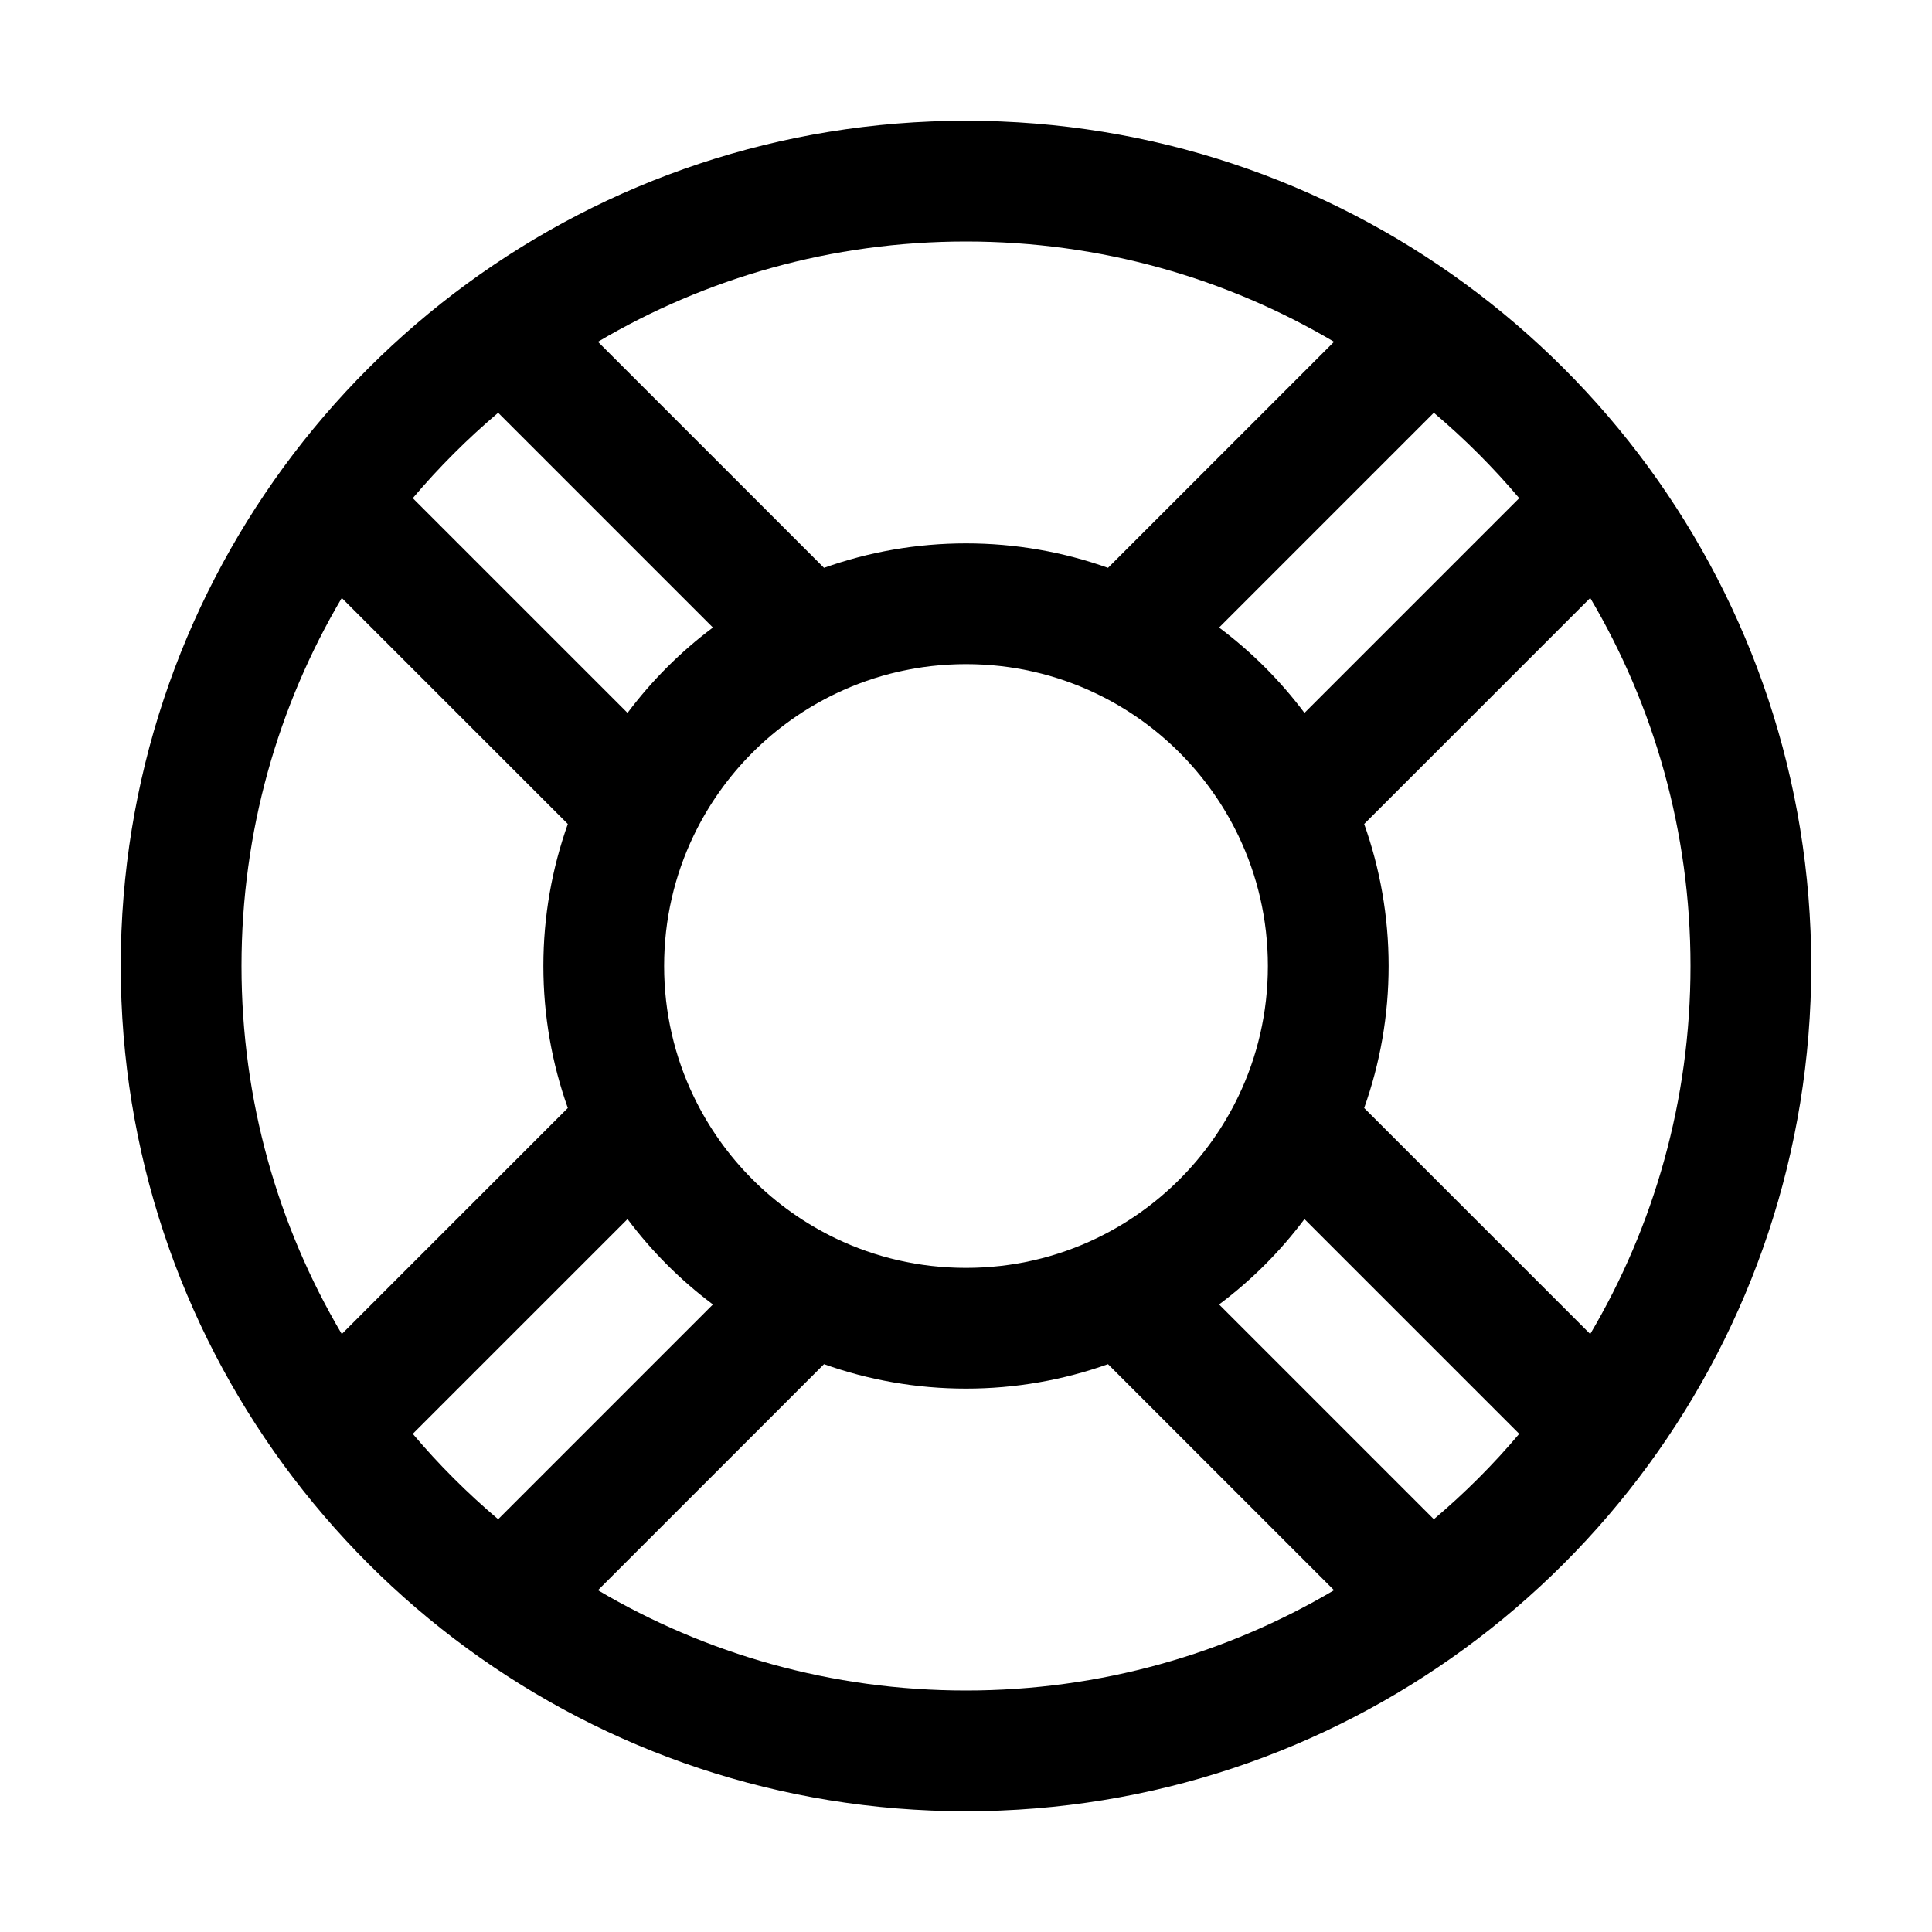 <svg width="32" height="32" viewBox="0 0 32 32" fill="none" xmlns="http://www.w3.org/2000/svg">
<path fill-rule="evenodd" clip-rule="evenodd" d="M7.74 4.695C10.056 3.001 12.912 2 16 2C19.088 2 21.945 3.001 24.26 4.695C25.425 5.548 26.453 6.575 27.305 7.74C28.999 10.056 30 12.912 30 16C30 19.088 28.999 21.945 27.305 24.26C26.453 25.425 25.425 26.453 24.26 27.305C21.945 28.999 19.088 30 16 30C12.912 30 10.056 28.999 7.74 27.305C6.575 26.453 5.548 25.425 4.695 24.26C3.001 21.945 2 19.088 2 16C2 12.912 3.001 10.056 4.695 7.74C5.548 6.575 6.575 5.548 7.74 4.695ZM9.904 5.661L13.648 9.405C14.384 9.143 15.176 9 16 9C16.824 9 17.616 9.143 18.352 9.405L22.096 5.661C20.31 4.606 18.227 4 16 4C13.773 4 11.69 4.606 9.904 5.661ZM23.749 6.837L20.192 10.394C20.728 10.795 21.205 11.272 21.606 11.808L25.163 8.251C24.732 7.742 24.259 7.268 23.749 6.837ZM26.339 9.904L22.595 13.648C22.857 14.384 23 15.176 23 16C23 16.824 22.857 17.616 22.595 18.352L26.339 22.096C27.394 20.31 28 18.227 28 16C28 13.773 27.394 11.69 26.339 9.904ZM25.163 23.749L21.606 20.192C21.205 20.728 20.728 21.205 20.192 21.606L23.749 25.163C24.259 24.732 24.732 24.259 25.163 23.749ZM22.096 26.339L18.352 22.595C17.616 22.857 16.824 23 16 23C15.176 23 14.384 22.857 13.648 22.595L9.904 26.339C11.69 27.394 13.773 28 16 28C18.227 28 20.31 27.394 22.096 26.339ZM8.251 25.163L11.808 21.606C11.272 21.205 10.795 20.728 10.394 20.192L6.837 23.749C7.268 24.259 7.742 24.732 8.251 25.163ZM5.661 22.096L9.405 18.352C9.143 17.616 9 16.824 9 16C9 15.176 9.143 14.384 9.405 13.648L5.661 9.904C4.606 11.69 4 13.773 4 16C4 18.227 4.606 20.31 5.661 22.096ZM6.837 8.251L10.394 11.808C10.795 11.272 11.272 10.795 11.808 10.394L8.251 6.837C7.742 7.268 7.268 7.742 6.837 8.251ZM16 11C15.226 11 14.496 11.175 13.845 11.487C12.815 11.979 11.979 12.815 11.487 13.845C11.175 14.496 11 15.226 11 16C11 16.774 11.175 17.504 11.487 18.155C11.979 19.185 12.815 20.02 13.845 20.513C14.496 20.825 15.226 21 16 21C16.774 21 17.504 20.825 18.155 20.513C19.185 20.02 20.02 19.185 20.513 18.155C20.825 17.504 21 16.774 21 16C21 15.226 20.825 14.496 20.513 13.845C20.02 12.815 19.185 11.979 18.155 11.487C17.504 11.175 16.774 11 16 11Z" fill="black"/>
</svg>
